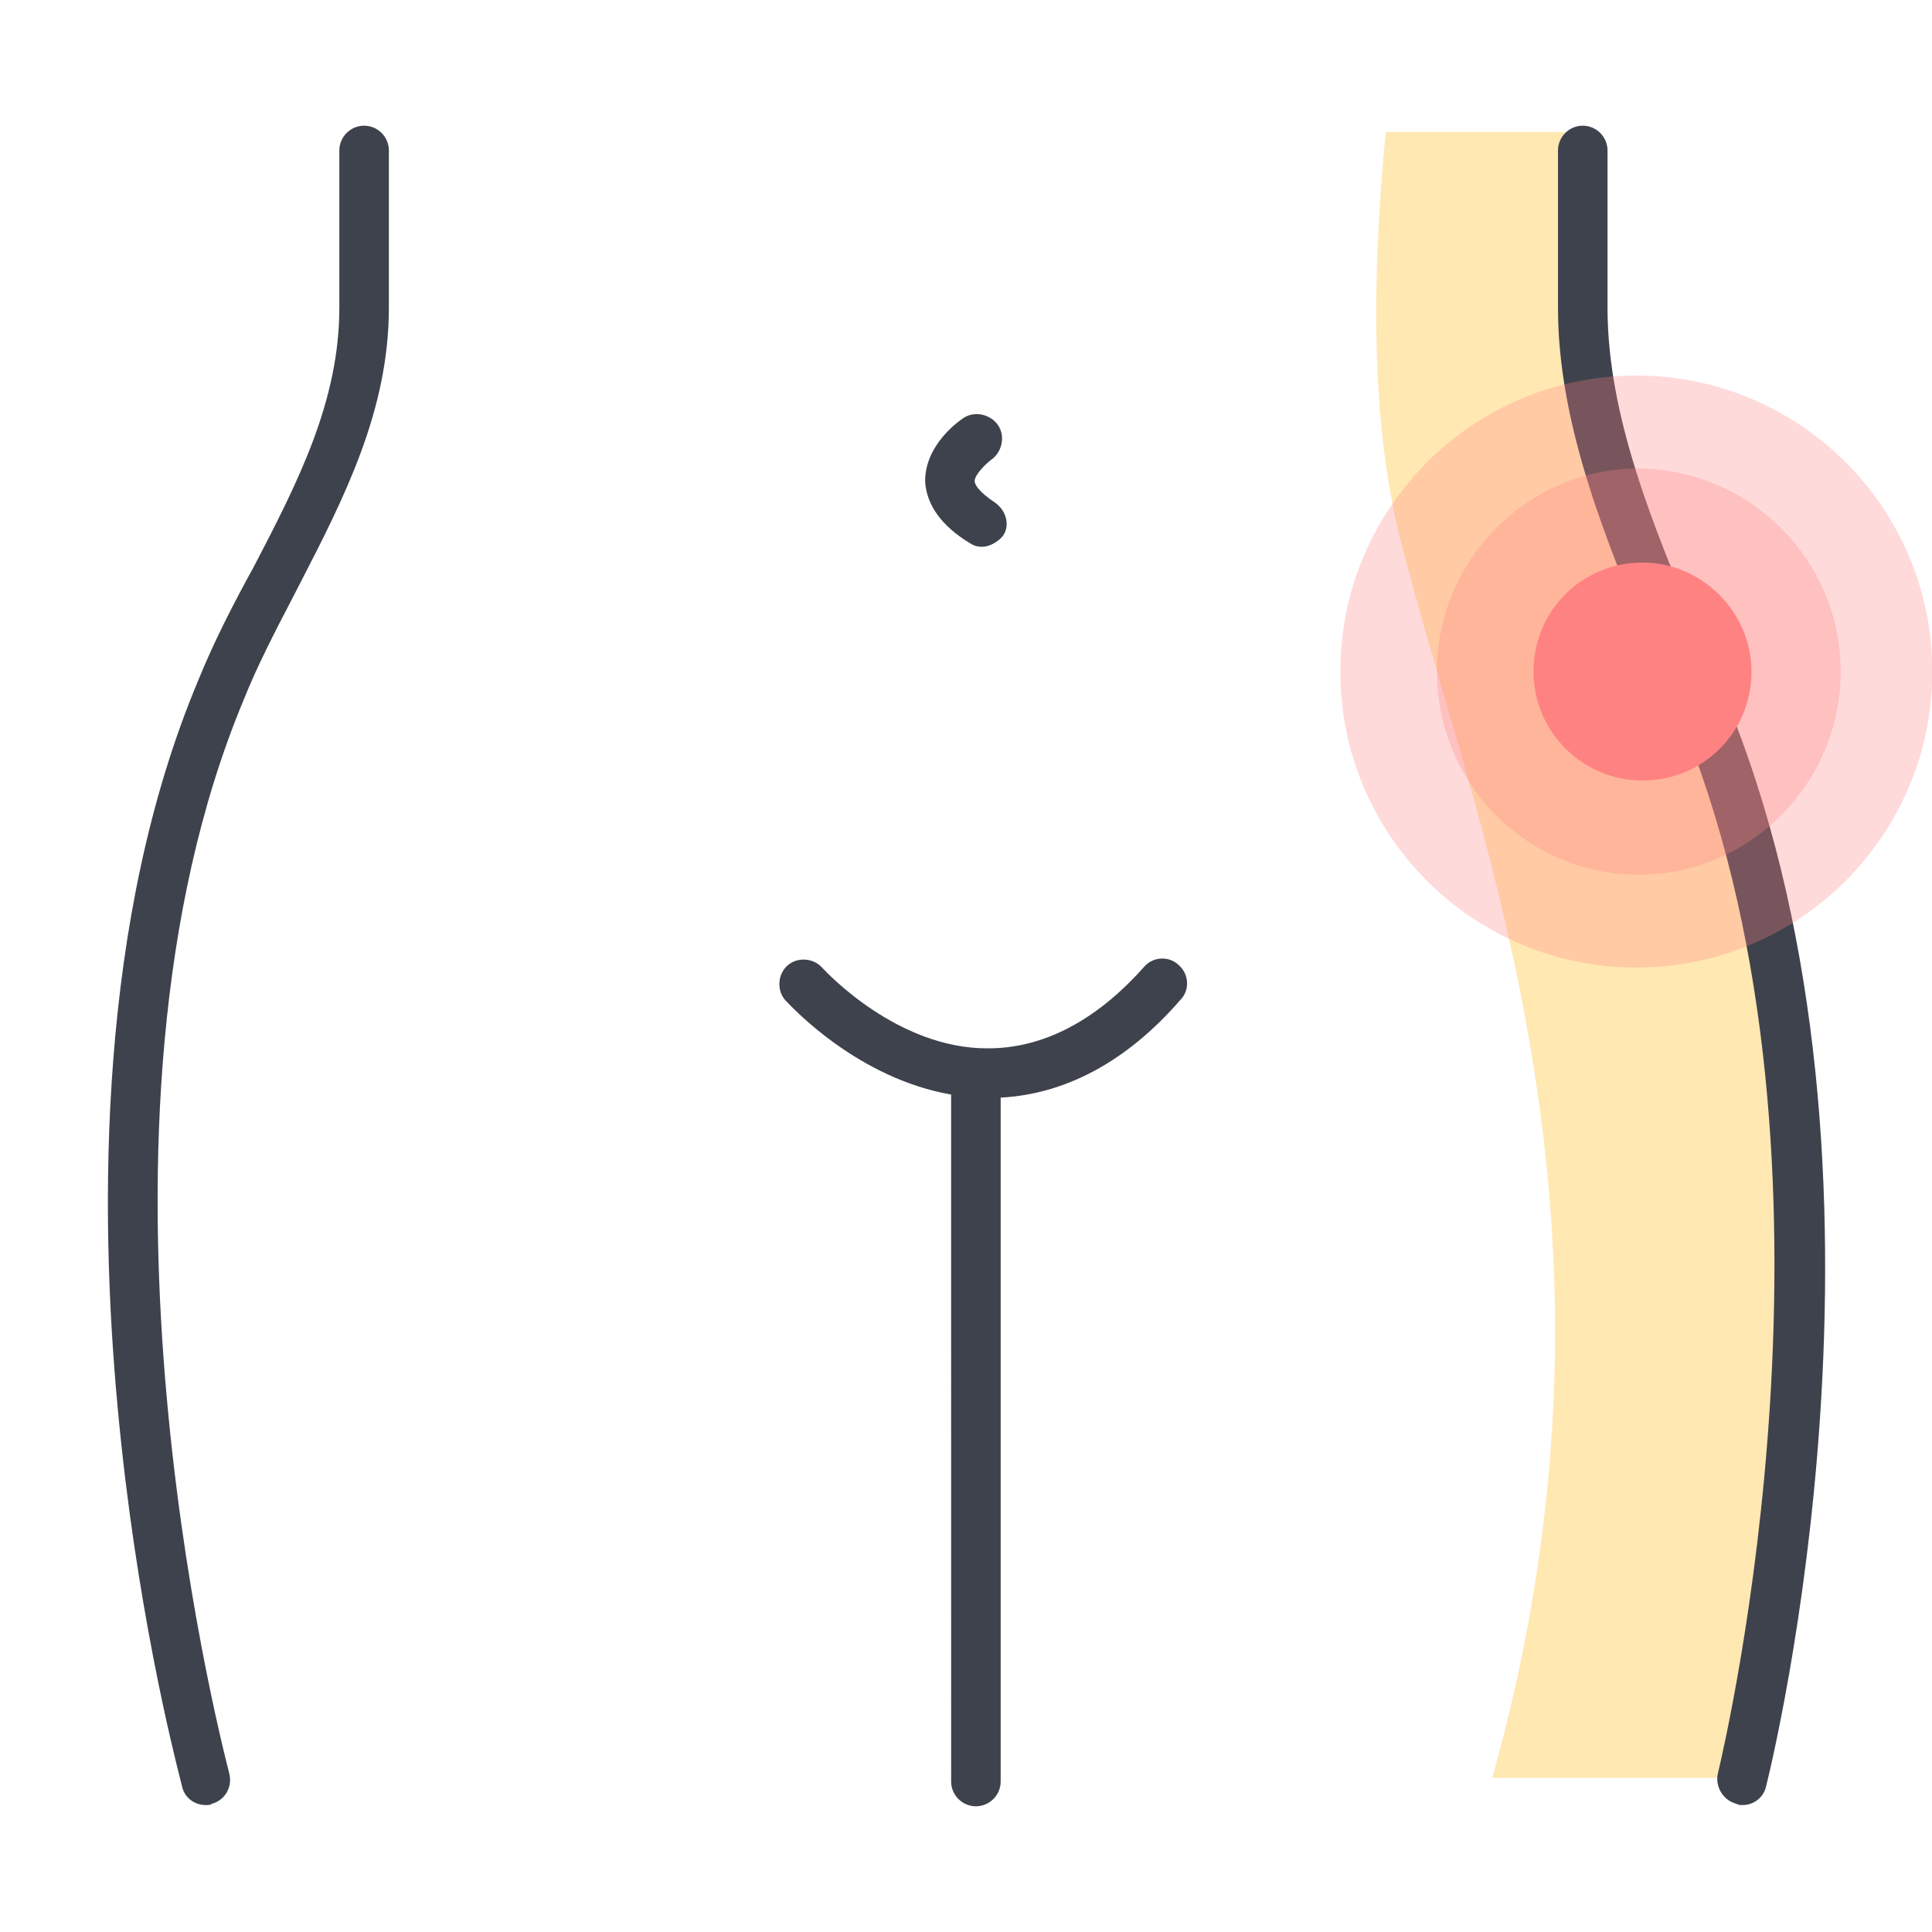 <svg xmlns="http://www.w3.org/2000/svg" xmlns:xlink="http://www.w3.org/1999/xlink" fill="none" height="160" viewBox="0 0 160 160" width="160"><clipPath id="a"><path d="m0 0h160v160h-160z"></path></clipPath><g clip-path="url(#a)"><path clip-rule="evenodd" d="m142.359 60.871c-4.205-11.282-11.077-23.18-11.077-35.179v-14.769h-16.513c-1.025 10.564-1.436 22.974 1.128 33.436 5.847 23.59 20.718 56.307 7.693 102.871h20.205l4-38.153c2.256-16.206.308-32.821-5.436-48.206z" fill="#ffe8b2" fill-rule="evenodd"></path><path clip-rule="evenodd" d="m15.077 147.948c.205.923 1.026 1.539 1.949 1.539h.001c.205 0 .409 0 .512-.103 1.128-.307 1.744-1.435 1.436-2.564-.003-.016-.021-.086-.052-.207-.92-3.635-13.507-53.38 1.282-88.716 1.099-2.747 2.524-5.494 3.912-8.168.167-.321.333-.642.498-.961l.236-.458c3.621-7.036 7.354-14.291 7.354-22.824v-13.026c0-1.128-.923-2.051-2.051-2.051s-2.051.923-2.051 2.051v13.026c0 7.692-3.385 14.359-7.077 21.436-1.641 2.974-3.282 6.154-4.615 9.436-8.308 19.795-8.205 43.692-6.667 60.205 1.495 16.256 4.607 28.513 5.227 30.955.061.239.097.384.107.429zm129.23 1.539h.001c.923 0 1.743-.616 1.949-1.539.512-2.051 12.41-50.461-2.872-88.923-.3-.713-.601-1.453-.906-2.206-.529-1.305-1.073-2.647-1.658-3.948l-.048-.114c-3.78-8.989-7.645-18.181-7.645-27.27v-13.026c0-1.128-.923-2.051-2.051-2.051s-2.051.923-2.051 2.051v13.026c0 9.766 4.036 19.432 7.905 28.696l.095.227c.923 2.051 1.743 4.103 2.564 6.154 14.379 36.247 3.385 83.284 2.699 86.218-.019.08-.03.127-.033.141-.205 1.025.411 2.154 1.539 2.461.205.103.307.103.512.103zm-65.538-1.949c0 1.128.923 2.051 2.051 2.051s2.051-.923 2.051-2.051v-56.639c5.31-.276 10.412-2.94 14.872-8.079.821-.821.718-2.154-.103-2.872-.821-.821-2.154-.718-2.872.102-4 4.513-8.41 6.769-12.923 6.769h-.103c-7.379 0-13.206-6.204-13.619-6.643-.012-.013-.019-.02-.022-.023-.718-.821-2.051-.923-2.872-.205-.821.718-.923 2.051-.205 2.872.012.013.036.037.07.073.71.751 6.072 6.424 13.674 7.753zm2.564-102.256c-.41 0-.718-.103-1.026-.308-2.359-1.436-3.59-3.179-3.692-5.128 0-3.077 2.872-5.026 3.179-5.231.923-.615 2.256-.308 2.872.616.615.923.308 2.256-.616 2.872-.513.41-1.333 1.231-1.333 1.744 0 .308.41.923 1.641 1.744.923.615 1.333 1.846.718 2.769-.41.513-1.128.923-1.744.923z" fill="#3e424c" fill-rule="evenodd"></path><g fill="#ff8283"><path d="m160.026 55.615c0 13.539-10.975 24.513-24.513 24.513-13.539 0-24.513-10.974-24.513-24.513s10.974-24.513 24.513-24.513c13.538 0 24.513 10.975 24.513 24.513z" opacity=".3"></path><path d="m152.436 55.615c0 9.231-7.487 16.82-16.718 16.82s-16.718-7.487-16.718-16.82c0-9.231 7.487-16.821 16.718-16.821 9.231.102 16.718 7.59 16.718 16.821z" opacity=".3"></path><path d="m145.051 55.615c0 5.026-4 9.026-9.026 9.026-4.923 0-9.025-4-9.025-9.026 0-5.026 4-9.026 9.025-9.026 4.924 0 9.026 4.103 9.026 9.026z"></path></g></g></svg>
